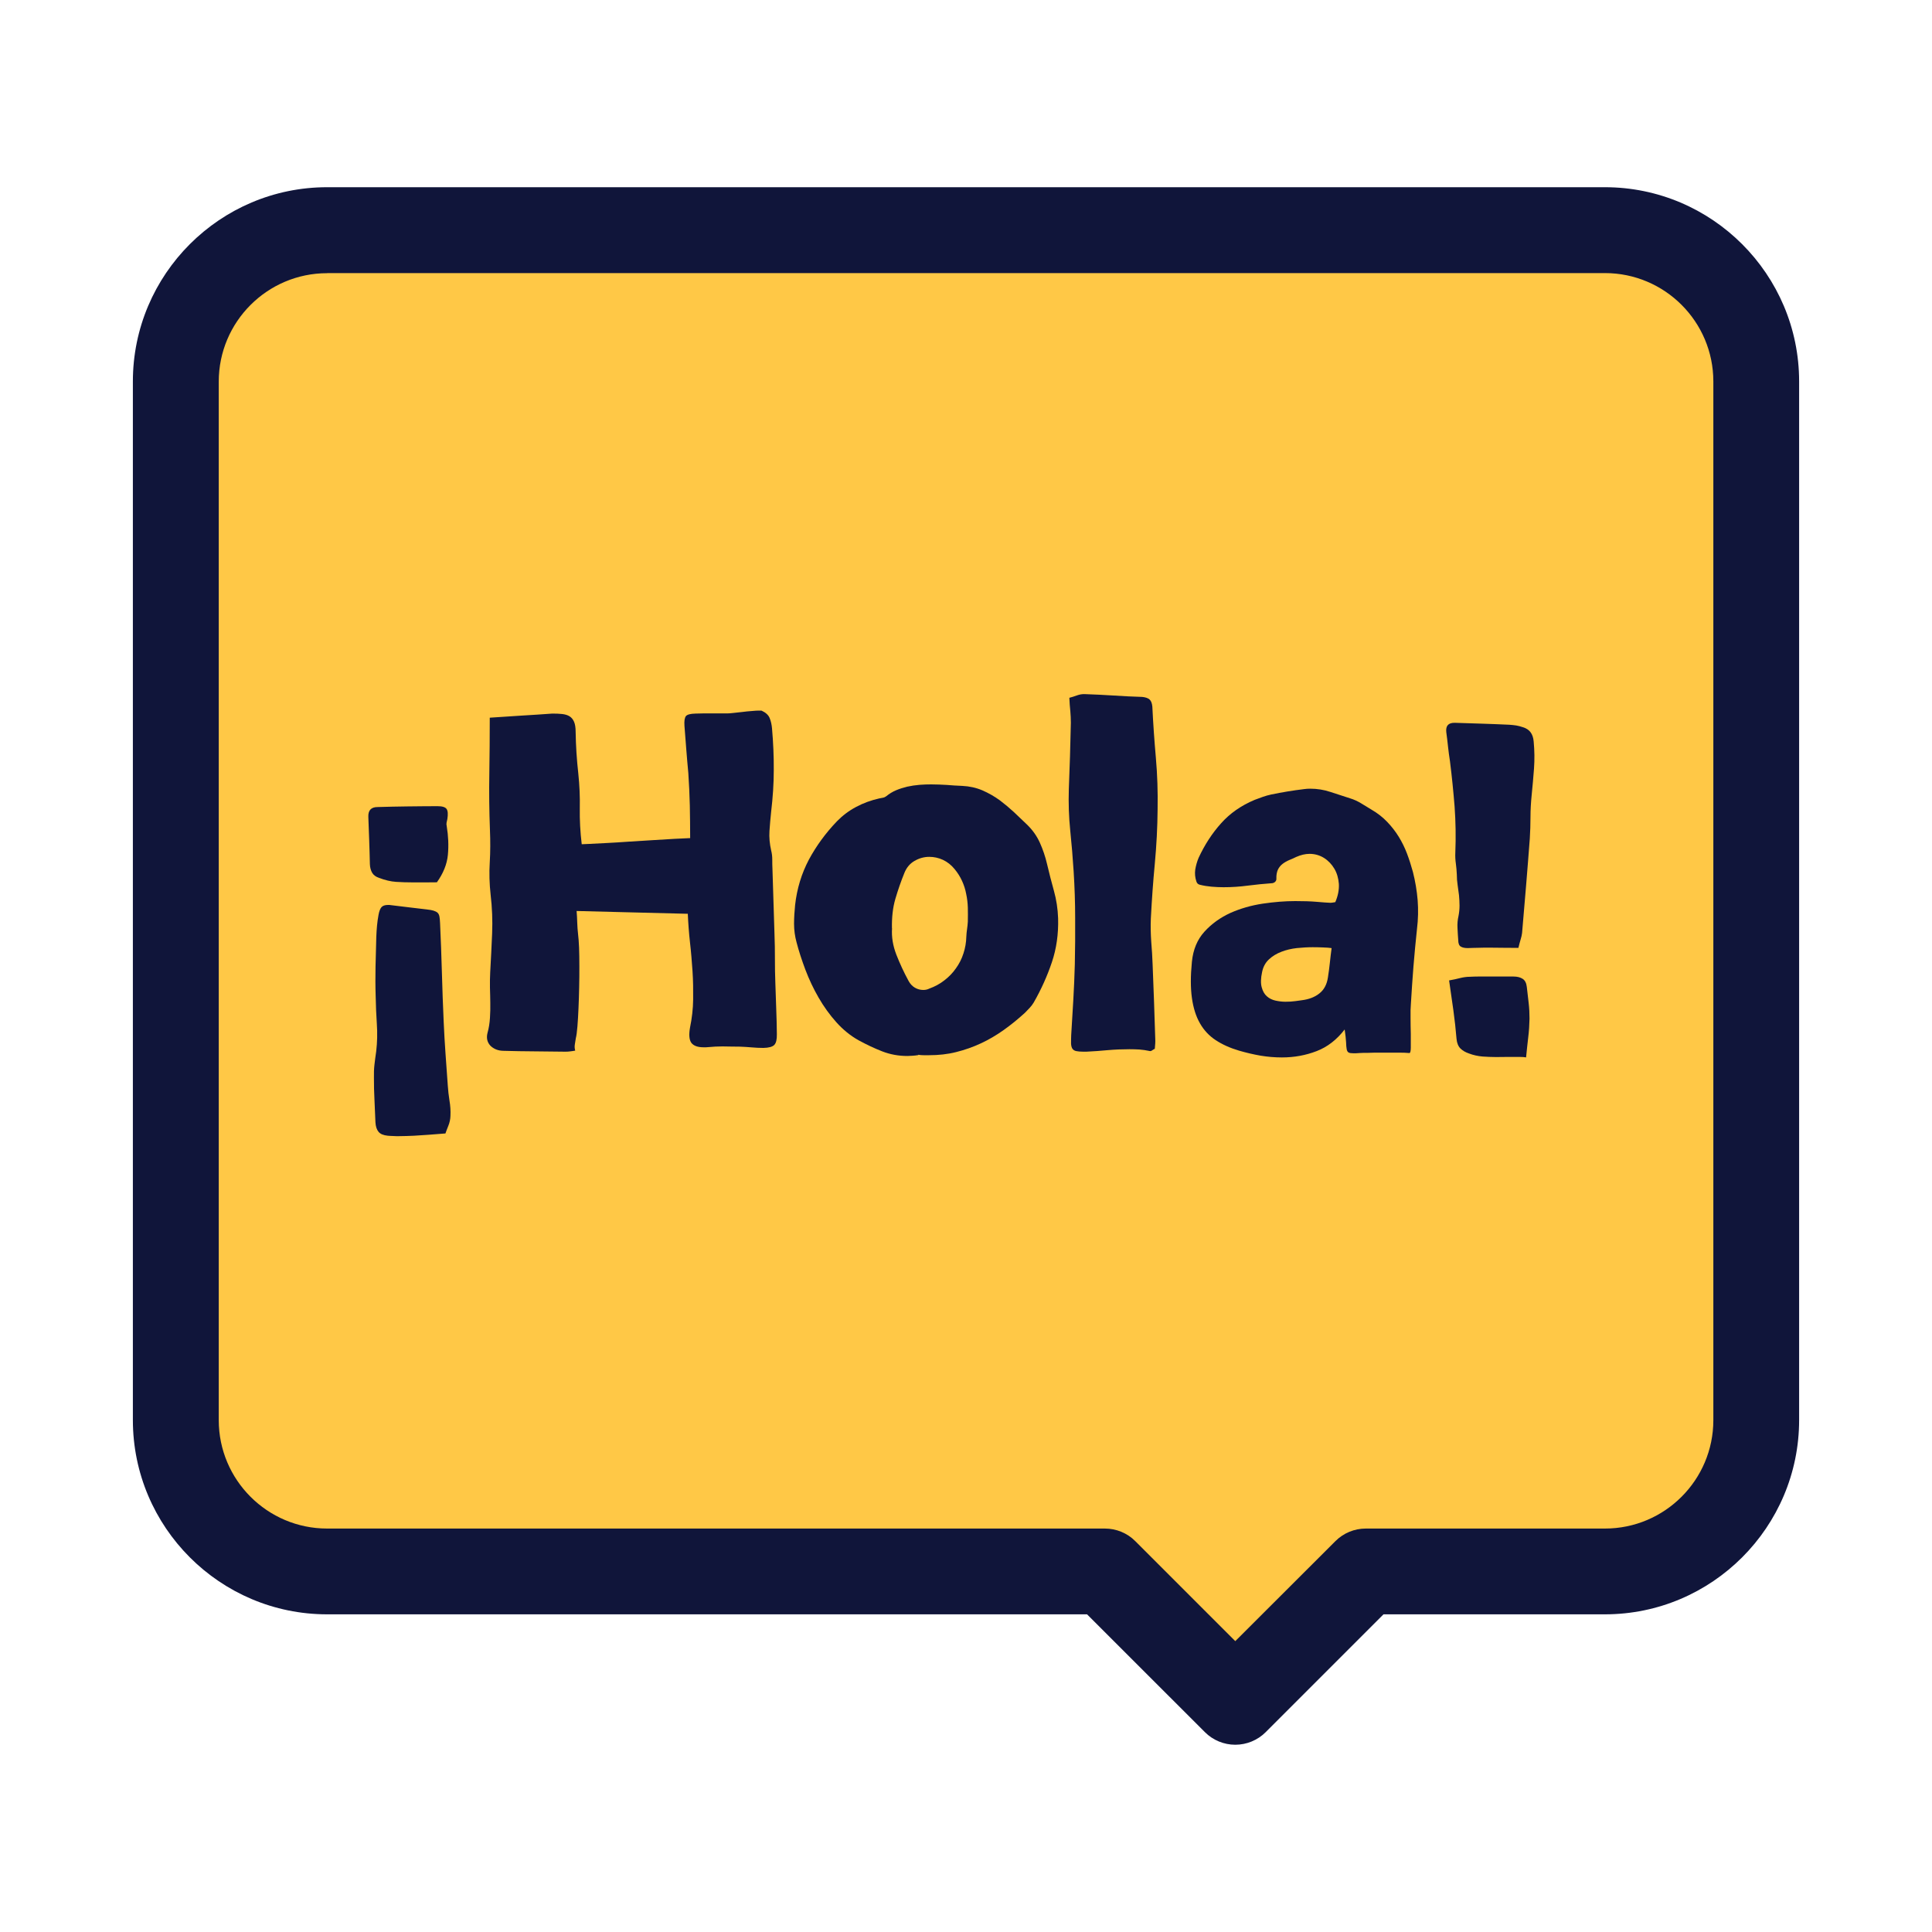 <svg width="40" height="40" viewBox="0 0 40 40" fill="none" xmlns="http://www.w3.org/2000/svg">
<path d="M33.227 4.767H6.773C5.042 4.767 3.64 6.169 3.64 7.9V29.402C3.64 31.134 5.042 32.536 6.773 32.536H22.876L25.576 35.236L28.276 32.536H33.227C34.958 32.536 36.36 31.134 36.36 29.402V7.898C36.36 6.167 34.958 4.765 33.227 4.765V4.767Z" fill="#FFC846"/>
<path d="M25.575 36.123C25.34 36.123 25.113 36.029 24.947 35.863L22.506 33.423H6.773C4.555 33.423 2.751 31.618 2.751 29.4V7.898C2.751 5.68 4.555 3.876 6.773 3.876H33.227C35.444 3.876 37.249 5.68 37.249 7.898V29.4C37.249 31.618 35.444 33.423 33.227 33.423H28.644L26.204 35.863C26.038 36.029 25.811 36.123 25.575 36.123ZM6.773 5.656C5.535 5.656 4.529 6.663 4.529 7.9V29.403C4.529 30.64 5.535 31.647 6.773 31.647H22.875C23.111 31.647 23.338 31.74 23.504 31.907L25.575 33.978L27.649 31.907C27.815 31.74 28.042 31.647 28.278 31.647H33.229C34.467 31.647 35.473 30.64 35.473 29.403V7.898C35.473 6.66 34.467 5.654 33.229 5.654H6.773V5.656Z" fill="#10153A"/>
<path d="M9.04 18.267C8.96 18.267 8.878 18.267 8.8 18.269C8.72 18.269 8.64 18.269 8.56 18.269C8.429 18.269 8.309 18.265 8.2 18.258C8.091 18.251 7.973 18.223 7.849 18.176C7.784 18.154 7.735 18.12 7.706 18.071C7.678 18.023 7.66 17.962 7.658 17.891C7.655 17.727 7.649 17.562 7.644 17.4C7.638 17.238 7.631 17.076 7.626 16.914C7.62 16.776 7.684 16.709 7.818 16.709C8.026 16.703 8.233 16.698 8.438 16.696C8.642 16.694 8.849 16.691 9.058 16.691C9.158 16.691 9.22 16.711 9.246 16.749C9.273 16.787 9.278 16.858 9.262 16.958C9.255 16.983 9.251 17.007 9.246 17.031C9.242 17.056 9.242 17.078 9.249 17.105C9.282 17.307 9.291 17.505 9.273 17.698C9.255 17.891 9.178 18.082 9.044 18.269L9.04 18.267ZM9.222 23.467C9.093 23.476 8.98 23.485 8.875 23.494C8.773 23.5 8.671 23.509 8.571 23.514C8.518 23.516 8.464 23.518 8.411 23.52C8.358 23.52 8.304 23.523 8.251 23.523C8.213 23.523 8.175 23.523 8.14 23.52C8.102 23.52 8.064 23.516 8.029 23.514C7.938 23.505 7.875 23.478 7.838 23.434C7.8 23.389 7.778 23.323 7.773 23.234C7.766 23.078 7.76 22.922 7.753 22.771C7.744 22.618 7.742 22.465 7.742 22.314C7.74 22.223 7.742 22.131 7.753 22.04C7.764 21.949 7.775 21.858 7.789 21.767C7.811 21.576 7.815 21.387 7.802 21.198C7.789 21.009 7.782 20.82 7.778 20.629C7.771 20.422 7.771 20.218 7.775 20.011C7.78 19.805 7.786 19.6 7.791 19.394C7.793 19.316 7.8 19.238 7.806 19.163C7.813 19.087 7.824 19.011 7.838 18.936C7.851 18.865 7.871 18.814 7.898 18.782C7.926 18.751 7.971 18.736 8.033 18.736C8.058 18.736 8.078 18.736 8.093 18.74C8.218 18.756 8.342 18.771 8.464 18.785C8.586 18.798 8.711 18.814 8.835 18.829C8.895 18.836 8.942 18.843 8.975 18.854C9.009 18.865 9.038 18.878 9.058 18.896C9.078 18.914 9.091 18.94 9.098 18.976C9.104 19.011 9.109 19.056 9.111 19.111C9.126 19.454 9.14 19.796 9.149 20.136C9.158 20.476 9.171 20.816 9.186 21.156C9.195 21.378 9.209 21.596 9.224 21.816C9.24 22.034 9.255 22.254 9.271 22.476C9.278 22.578 9.289 22.683 9.306 22.787C9.324 22.891 9.331 22.996 9.326 23.102C9.324 23.174 9.309 23.242 9.282 23.309C9.255 23.376 9.235 23.429 9.22 23.474L9.222 23.467Z" fill="#10153A"/>
<path d="M14.238 18.919C13.842 18.91 13.457 18.901 13.082 18.89C12.706 18.879 12.326 18.872 11.938 18.861C11.944 18.939 11.949 19.019 11.951 19.101C11.953 19.183 11.96 19.265 11.969 19.348C11.977 19.412 11.984 19.503 11.989 19.619C11.993 19.734 11.995 19.861 11.995 20.003C11.995 20.145 11.995 20.29 11.991 20.443C11.989 20.596 11.982 20.741 11.977 20.879C11.971 21.016 11.964 21.141 11.955 21.25C11.946 21.361 11.935 21.443 11.922 21.494C11.915 21.53 11.909 21.57 11.902 21.619C11.893 21.668 11.898 21.712 11.909 21.752C11.875 21.759 11.84 21.763 11.809 21.767C11.775 21.772 11.742 21.774 11.709 21.774C11.493 21.772 11.277 21.77 11.064 21.767C10.851 21.765 10.633 21.763 10.42 21.756C10.309 21.754 10.22 21.716 10.153 21.65C10.089 21.581 10.066 21.494 10.093 21.387C10.122 21.285 10.137 21.181 10.144 21.076C10.151 20.972 10.153 20.867 10.151 20.761C10.151 20.654 10.146 20.55 10.144 20.445C10.142 20.341 10.144 20.236 10.149 20.134C10.164 19.863 10.178 19.594 10.189 19.325C10.2 19.056 10.189 18.79 10.158 18.525C10.133 18.299 10.126 18.074 10.14 17.854C10.153 17.634 10.153 17.412 10.144 17.188C10.129 16.794 10.124 16.405 10.131 16.019C10.137 15.632 10.14 15.245 10.14 14.859C10.364 14.843 10.582 14.83 10.795 14.816C11.006 14.803 11.22 14.79 11.435 14.774C11.511 14.774 11.578 14.776 11.64 14.783C11.7 14.79 11.751 14.805 11.791 14.83C11.831 14.854 11.862 14.892 11.884 14.941C11.906 14.99 11.918 15.061 11.918 15.152C11.92 15.296 11.926 15.439 11.935 15.583C11.944 15.727 11.957 15.87 11.973 16.014C11.998 16.254 12.009 16.494 12.004 16.734C12 16.974 12.013 17.223 12.044 17.479C12.057 17.479 12.109 17.476 12.204 17.472C12.297 17.468 12.415 17.461 12.557 17.454C12.7 17.448 12.855 17.436 13.024 17.425C13.193 17.414 13.36 17.405 13.522 17.394C13.684 17.385 13.833 17.376 13.971 17.367C14.109 17.361 14.213 17.354 14.289 17.352C14.289 17.125 14.286 16.901 14.282 16.679C14.277 16.456 14.266 16.232 14.251 16.005C14.235 15.843 14.222 15.681 14.209 15.519C14.195 15.356 14.184 15.192 14.171 15.027C14.164 14.925 14.175 14.859 14.202 14.825C14.229 14.794 14.295 14.776 14.4 14.774C14.46 14.772 14.518 14.77 14.573 14.77H15.064C15.086 14.77 15.124 14.768 15.182 14.761C15.238 14.754 15.3 14.748 15.366 14.741C15.433 14.732 15.5 14.725 15.564 14.721C15.629 14.714 15.682 14.712 15.717 14.712H15.751C15.758 14.712 15.764 14.714 15.769 14.714C15.853 14.752 15.909 14.803 15.935 14.867C15.962 14.932 15.977 15.005 15.984 15.083C16.009 15.372 16.022 15.661 16.02 15.945C16.02 16.23 16 16.516 15.966 16.803C15.951 16.941 15.94 17.074 15.931 17.205C15.922 17.336 15.935 17.47 15.966 17.608C15.982 17.67 15.989 17.734 15.989 17.799C15.989 17.863 15.989 17.93 15.993 17.994L16.035 19.341C16.042 19.512 16.044 19.683 16.044 19.852C16.044 20.021 16.046 20.192 16.053 20.359C16.06 20.536 16.066 20.712 16.071 20.885C16.078 21.059 16.082 21.234 16.084 21.412C16.086 21.521 16.069 21.594 16.031 21.634C15.991 21.674 15.915 21.694 15.804 21.696C15.724 21.696 15.642 21.692 15.564 21.685C15.484 21.679 15.404 21.672 15.324 21.67C15.262 21.67 15.202 21.67 15.142 21.668C15.082 21.668 15.022 21.665 14.96 21.665C14.86 21.665 14.764 21.67 14.671 21.679C14.653 21.681 14.633 21.683 14.617 21.683H14.569C14.444 21.683 14.36 21.652 14.313 21.59C14.269 21.527 14.26 21.423 14.286 21.276C14.326 21.081 14.349 20.885 14.351 20.692C14.353 20.499 14.351 20.303 14.338 20.108C14.324 19.912 14.309 19.714 14.286 19.516C14.264 19.319 14.249 19.119 14.24 18.916L14.238 18.919Z" fill="#10153A"/>
<path d="M19.011 21.845C18.971 21.851 18.931 21.856 18.893 21.858C18.855 21.86 18.82 21.863 18.787 21.863C18.602 21.863 18.429 21.831 18.264 21.767C18.1 21.703 17.94 21.627 17.78 21.54C17.609 21.445 17.453 21.318 17.316 21.165C17.178 21.011 17.055 20.84 16.949 20.656C16.842 20.471 16.751 20.278 16.675 20.078C16.6 19.878 16.538 19.689 16.491 19.507C16.458 19.385 16.44 19.258 16.44 19.127C16.44 18.996 16.449 18.865 16.462 18.736C16.5 18.396 16.596 18.085 16.747 17.798C16.9 17.514 17.093 17.249 17.327 17.005C17.442 16.887 17.573 16.787 17.724 16.707C17.873 16.627 18.033 16.569 18.202 16.531C18.227 16.525 18.253 16.52 18.28 16.516C18.307 16.511 18.329 16.5 18.349 16.485C18.409 16.436 18.476 16.394 18.549 16.363C18.624 16.331 18.702 16.307 18.784 16.287C18.867 16.269 18.951 16.256 19.038 16.249C19.124 16.242 19.204 16.24 19.278 16.24C19.387 16.24 19.493 16.245 19.6 16.251C19.707 16.26 19.813 16.267 19.922 16.271C20.071 16.278 20.211 16.309 20.338 16.363C20.464 16.418 20.587 16.487 20.702 16.571C20.802 16.647 20.898 16.727 20.989 16.811C21.08 16.898 21.171 16.985 21.262 17.071C21.378 17.183 21.467 17.309 21.529 17.447C21.591 17.585 21.642 17.734 21.678 17.889C21.722 18.076 21.769 18.26 21.82 18.442C21.871 18.625 21.9 18.814 21.907 19.011C21.916 19.336 21.873 19.64 21.778 19.922C21.682 20.207 21.558 20.483 21.402 20.756C21.378 20.796 21.349 20.834 21.318 20.867C21.287 20.9 21.253 20.936 21.22 20.969C21.076 21.1 20.929 21.22 20.778 21.327C20.627 21.434 20.469 21.527 20.307 21.602C20.144 21.678 19.973 21.738 19.796 21.782C19.618 21.827 19.431 21.847 19.235 21.847H19.124C19.087 21.847 19.049 21.845 19.013 21.838L19.011 21.845ZM18.469 19.216C18.456 19.4 18.487 19.582 18.558 19.765C18.629 19.947 18.713 20.129 18.811 20.309C18.844 20.371 18.889 20.418 18.942 20.449C18.995 20.48 19.053 20.496 19.116 20.496C19.16 20.496 19.202 20.487 19.242 20.467C19.353 20.427 19.458 20.371 19.551 20.298C19.644 20.227 19.724 20.145 19.791 20.049C19.858 19.956 19.911 19.854 19.947 19.74C19.984 19.629 20.004 19.511 20.007 19.389C20.009 19.336 20.015 19.285 20.022 19.236C20.029 19.187 20.035 19.134 20.038 19.082C20.04 18.983 20.04 18.885 20.038 18.791C20.035 18.696 20.024 18.602 20.004 18.509C19.987 18.416 19.958 18.325 19.918 18.238C19.878 18.151 19.827 18.069 19.762 17.991C19.693 17.907 19.613 17.845 19.522 17.802C19.431 17.76 19.335 17.74 19.24 17.74C19.131 17.74 19.029 17.769 18.933 17.825C18.838 17.88 18.769 17.962 18.724 18.074C18.653 18.249 18.591 18.427 18.538 18.609C18.484 18.791 18.462 18.996 18.467 19.22L18.469 19.216Z" fill="#10153A"/>
<path d="M22.14 14.447C22.189 14.434 22.242 14.418 22.296 14.398C22.351 14.378 22.404 14.369 22.458 14.371C22.658 14.378 22.855 14.387 23.053 14.4C23.251 14.414 23.449 14.422 23.649 14.429C23.718 14.436 23.769 14.454 23.8 14.482C23.833 14.511 23.851 14.56 23.858 14.629C23.875 14.985 23.9 15.338 23.931 15.689C23.962 16.04 23.973 16.394 23.967 16.749C23.964 17.129 23.944 17.507 23.909 17.883C23.873 18.258 23.847 18.636 23.827 19.016C23.82 19.174 23.824 19.334 23.835 19.496C23.849 19.656 23.858 19.816 23.864 19.976C23.873 20.231 23.882 20.485 23.893 20.738C23.902 20.991 23.911 21.245 23.918 21.5C23.92 21.534 23.92 21.569 23.918 21.602C23.916 21.636 23.911 21.674 23.909 21.714C23.891 21.723 23.871 21.734 23.853 21.747C23.835 21.76 23.818 21.765 23.802 21.76C23.731 21.745 23.66 21.734 23.591 21.729C23.522 21.725 23.453 21.723 23.384 21.723C23.235 21.723 23.087 21.729 22.938 21.742C22.789 21.756 22.64 21.767 22.491 21.774H22.427C22.367 21.774 22.32 21.769 22.284 21.762C22.249 21.756 22.222 21.738 22.204 21.714C22.187 21.689 22.178 21.654 22.175 21.609C22.175 21.565 22.175 21.505 22.178 21.434C22.193 21.187 22.209 20.942 22.222 20.7C22.235 20.458 22.247 20.211 22.253 19.967C22.26 19.647 22.262 19.325 22.26 19.007C22.26 18.687 22.249 18.367 22.229 18.047C22.211 17.76 22.187 17.476 22.158 17.194C22.129 16.911 22.12 16.627 22.129 16.34C22.147 15.883 22.162 15.425 22.171 14.965C22.171 14.885 22.167 14.803 22.16 14.723C22.151 14.64 22.144 14.551 22.14 14.451V14.447Z" fill="#10153A"/>
<path d="M29.18 21.802C29.111 21.796 29.044 21.794 28.98 21.794H28.56C28.484 21.794 28.406 21.794 28.326 21.798C28.255 21.798 28.195 21.798 28.146 21.802C28.097 21.807 28.057 21.807 28.022 21.807C27.975 21.807 27.942 21.802 27.922 21.791C27.902 21.78 27.889 21.758 27.882 21.725C27.875 21.691 27.871 21.64 27.869 21.576C27.866 21.511 27.855 21.422 27.84 21.314C27.677 21.525 27.484 21.676 27.26 21.762C27.035 21.849 26.795 21.893 26.54 21.893C26.391 21.893 26.242 21.88 26.097 21.856C25.953 21.831 25.804 21.796 25.655 21.753C25.468 21.698 25.306 21.625 25.171 21.536C25.035 21.447 24.926 21.331 24.844 21.187C24.762 21.045 24.706 20.869 24.677 20.66C24.648 20.453 24.648 20.205 24.677 19.913C24.702 19.66 24.788 19.453 24.937 19.289C25.086 19.125 25.264 18.998 25.473 18.902C25.682 18.809 25.906 18.745 26.144 18.709C26.382 18.674 26.606 18.656 26.815 18.656C26.984 18.656 27.131 18.66 27.257 18.671C27.384 18.682 27.477 18.689 27.535 18.691C27.553 18.691 27.573 18.691 27.591 18.687C27.608 18.685 27.628 18.68 27.646 18.678C27.702 18.547 27.726 18.422 27.72 18.302C27.711 18.182 27.68 18.076 27.626 17.985C27.571 17.893 27.5 17.818 27.411 17.762C27.322 17.707 27.222 17.678 27.113 17.678C27.026 17.678 26.933 17.7 26.837 17.742C26.791 17.765 26.742 17.787 26.691 17.807C26.64 17.829 26.593 17.856 26.553 17.887C26.513 17.918 26.48 17.958 26.457 18.007C26.435 18.056 26.424 18.116 26.426 18.187C26.428 18.211 26.422 18.233 26.406 18.251C26.391 18.269 26.369 18.28 26.344 18.285C26.169 18.298 26 18.314 25.833 18.336C25.666 18.358 25.5 18.369 25.331 18.369C25.251 18.369 25.169 18.365 25.086 18.358C25.004 18.351 24.922 18.338 24.842 18.318C24.804 18.309 24.782 18.287 24.771 18.253C24.742 18.169 24.735 18.087 24.746 18.005C24.76 17.922 24.782 17.84 24.817 17.758C24.942 17.489 25.095 17.253 25.28 17.047C25.464 16.84 25.695 16.678 25.977 16.56C26.033 16.538 26.088 16.518 26.146 16.498C26.202 16.478 26.26 16.462 26.32 16.449C26.546 16.402 26.773 16.365 26.997 16.338C27.02 16.336 27.042 16.334 27.062 16.331C27.082 16.329 27.106 16.329 27.126 16.329C27.271 16.329 27.409 16.351 27.544 16.396C27.68 16.44 27.815 16.485 27.953 16.529C28.033 16.553 28.111 16.589 28.184 16.634C28.257 16.678 28.331 16.722 28.402 16.767C28.524 16.838 28.631 16.922 28.722 17.018C28.813 17.113 28.893 17.216 28.96 17.325C29.026 17.433 29.084 17.549 29.131 17.674C29.177 17.796 29.217 17.922 29.253 18.053C29.302 18.247 29.335 18.442 29.351 18.638C29.366 18.834 29.362 19.034 29.337 19.236C29.308 19.496 29.286 19.753 29.264 20.009C29.244 20.267 29.226 20.525 29.211 20.782C29.204 20.858 29.202 20.953 29.204 21.069C29.204 21.187 29.206 21.298 29.209 21.409V21.687C29.209 21.762 29.197 21.802 29.182 21.802H29.18ZM27.566 19.629C27.52 19.622 27.464 19.618 27.397 19.616C27.333 19.613 27.26 19.611 27.177 19.611C27.071 19.611 26.962 19.618 26.849 19.629C26.735 19.642 26.628 19.667 26.531 19.705C26.433 19.742 26.346 19.794 26.273 19.862C26.2 19.929 26.153 20.016 26.131 20.122C26.102 20.253 26.1 20.36 26.122 20.44C26.144 20.522 26.18 20.585 26.229 20.627C26.277 20.671 26.337 20.7 26.406 20.716C26.475 20.731 26.544 20.74 26.613 20.74C26.689 20.74 26.757 20.736 26.82 20.727C26.882 20.718 26.926 20.711 26.951 20.709C27.097 20.691 27.22 20.645 27.315 20.569C27.411 20.494 27.471 20.385 27.493 20.238C27.509 20.138 27.522 20.038 27.533 19.936C27.544 19.834 27.555 19.733 27.569 19.634L27.566 19.629Z" fill="#10153A"/>
<path d="M31.44 19.625C31.333 19.625 31.231 19.625 31.131 19.623C31.031 19.623 30.931 19.62 30.831 19.62C30.76 19.62 30.687 19.62 30.611 19.623C30.536 19.623 30.462 19.627 30.391 19.629C30.329 19.629 30.28 19.62 30.244 19.598C30.209 19.578 30.191 19.532 30.191 19.46C30.184 19.378 30.18 19.296 30.176 19.212C30.171 19.127 30.178 19.047 30.196 18.969C30.211 18.894 30.218 18.82 30.218 18.749C30.218 18.678 30.213 18.605 30.207 18.534C30.198 18.463 30.189 18.392 30.178 18.32C30.167 18.249 30.162 18.18 30.162 18.107C30.16 18.032 30.151 17.956 30.142 17.88C30.131 17.805 30.127 17.727 30.131 17.649C30.144 17.329 30.138 17.012 30.116 16.7C30.091 16.389 30.06 16.076 30.02 15.76C30.004 15.66 29.991 15.56 29.98 15.46C29.969 15.36 29.958 15.26 29.944 15.16C29.929 15.029 29.984 14.965 30.113 14.965H30.122C30.311 14.972 30.5 14.978 30.689 14.983C30.876 14.989 31.062 14.996 31.249 15.005C31.296 15.007 31.342 15.014 31.391 15.02C31.44 15.029 31.484 15.04 31.529 15.056C31.667 15.096 31.74 15.194 31.753 15.351C31.771 15.543 31.773 15.729 31.76 15.912C31.747 16.096 31.729 16.28 31.711 16.467C31.696 16.616 31.687 16.765 31.687 16.914C31.687 17.063 31.682 17.212 31.673 17.36C31.649 17.687 31.622 18.012 31.596 18.336C31.569 18.658 31.542 18.985 31.513 19.316C31.507 19.36 31.498 19.405 31.482 19.454C31.467 19.503 31.453 19.558 31.438 19.62L31.44 19.625ZM30.004 20.298C30.089 20.283 30.164 20.267 30.233 20.249C30.302 20.232 30.369 20.223 30.433 20.223C30.489 20.22 30.544 20.218 30.602 20.218H31.336C31.413 20.218 31.476 20.234 31.524 20.265C31.573 20.296 31.602 20.352 31.611 20.434C31.624 20.543 31.636 20.654 31.649 20.763C31.662 20.874 31.667 20.983 31.667 21.091C31.664 21.223 31.656 21.352 31.64 21.48C31.624 21.609 31.611 21.745 31.596 21.892C31.558 21.885 31.52 21.883 31.48 21.883H31.364C31.3 21.883 31.233 21.883 31.169 21.883C31.104 21.883 31.038 21.885 30.973 21.885C30.88 21.885 30.784 21.88 30.691 21.874C30.596 21.865 30.502 21.845 30.413 21.811C30.342 21.787 30.282 21.752 30.238 21.709C30.193 21.665 30.164 21.598 30.156 21.509C30.14 21.314 30.118 21.116 30.091 20.92C30.062 20.725 30.033 20.516 30.002 20.298H30.004Z" fill="#10153A"/>
</svg>
